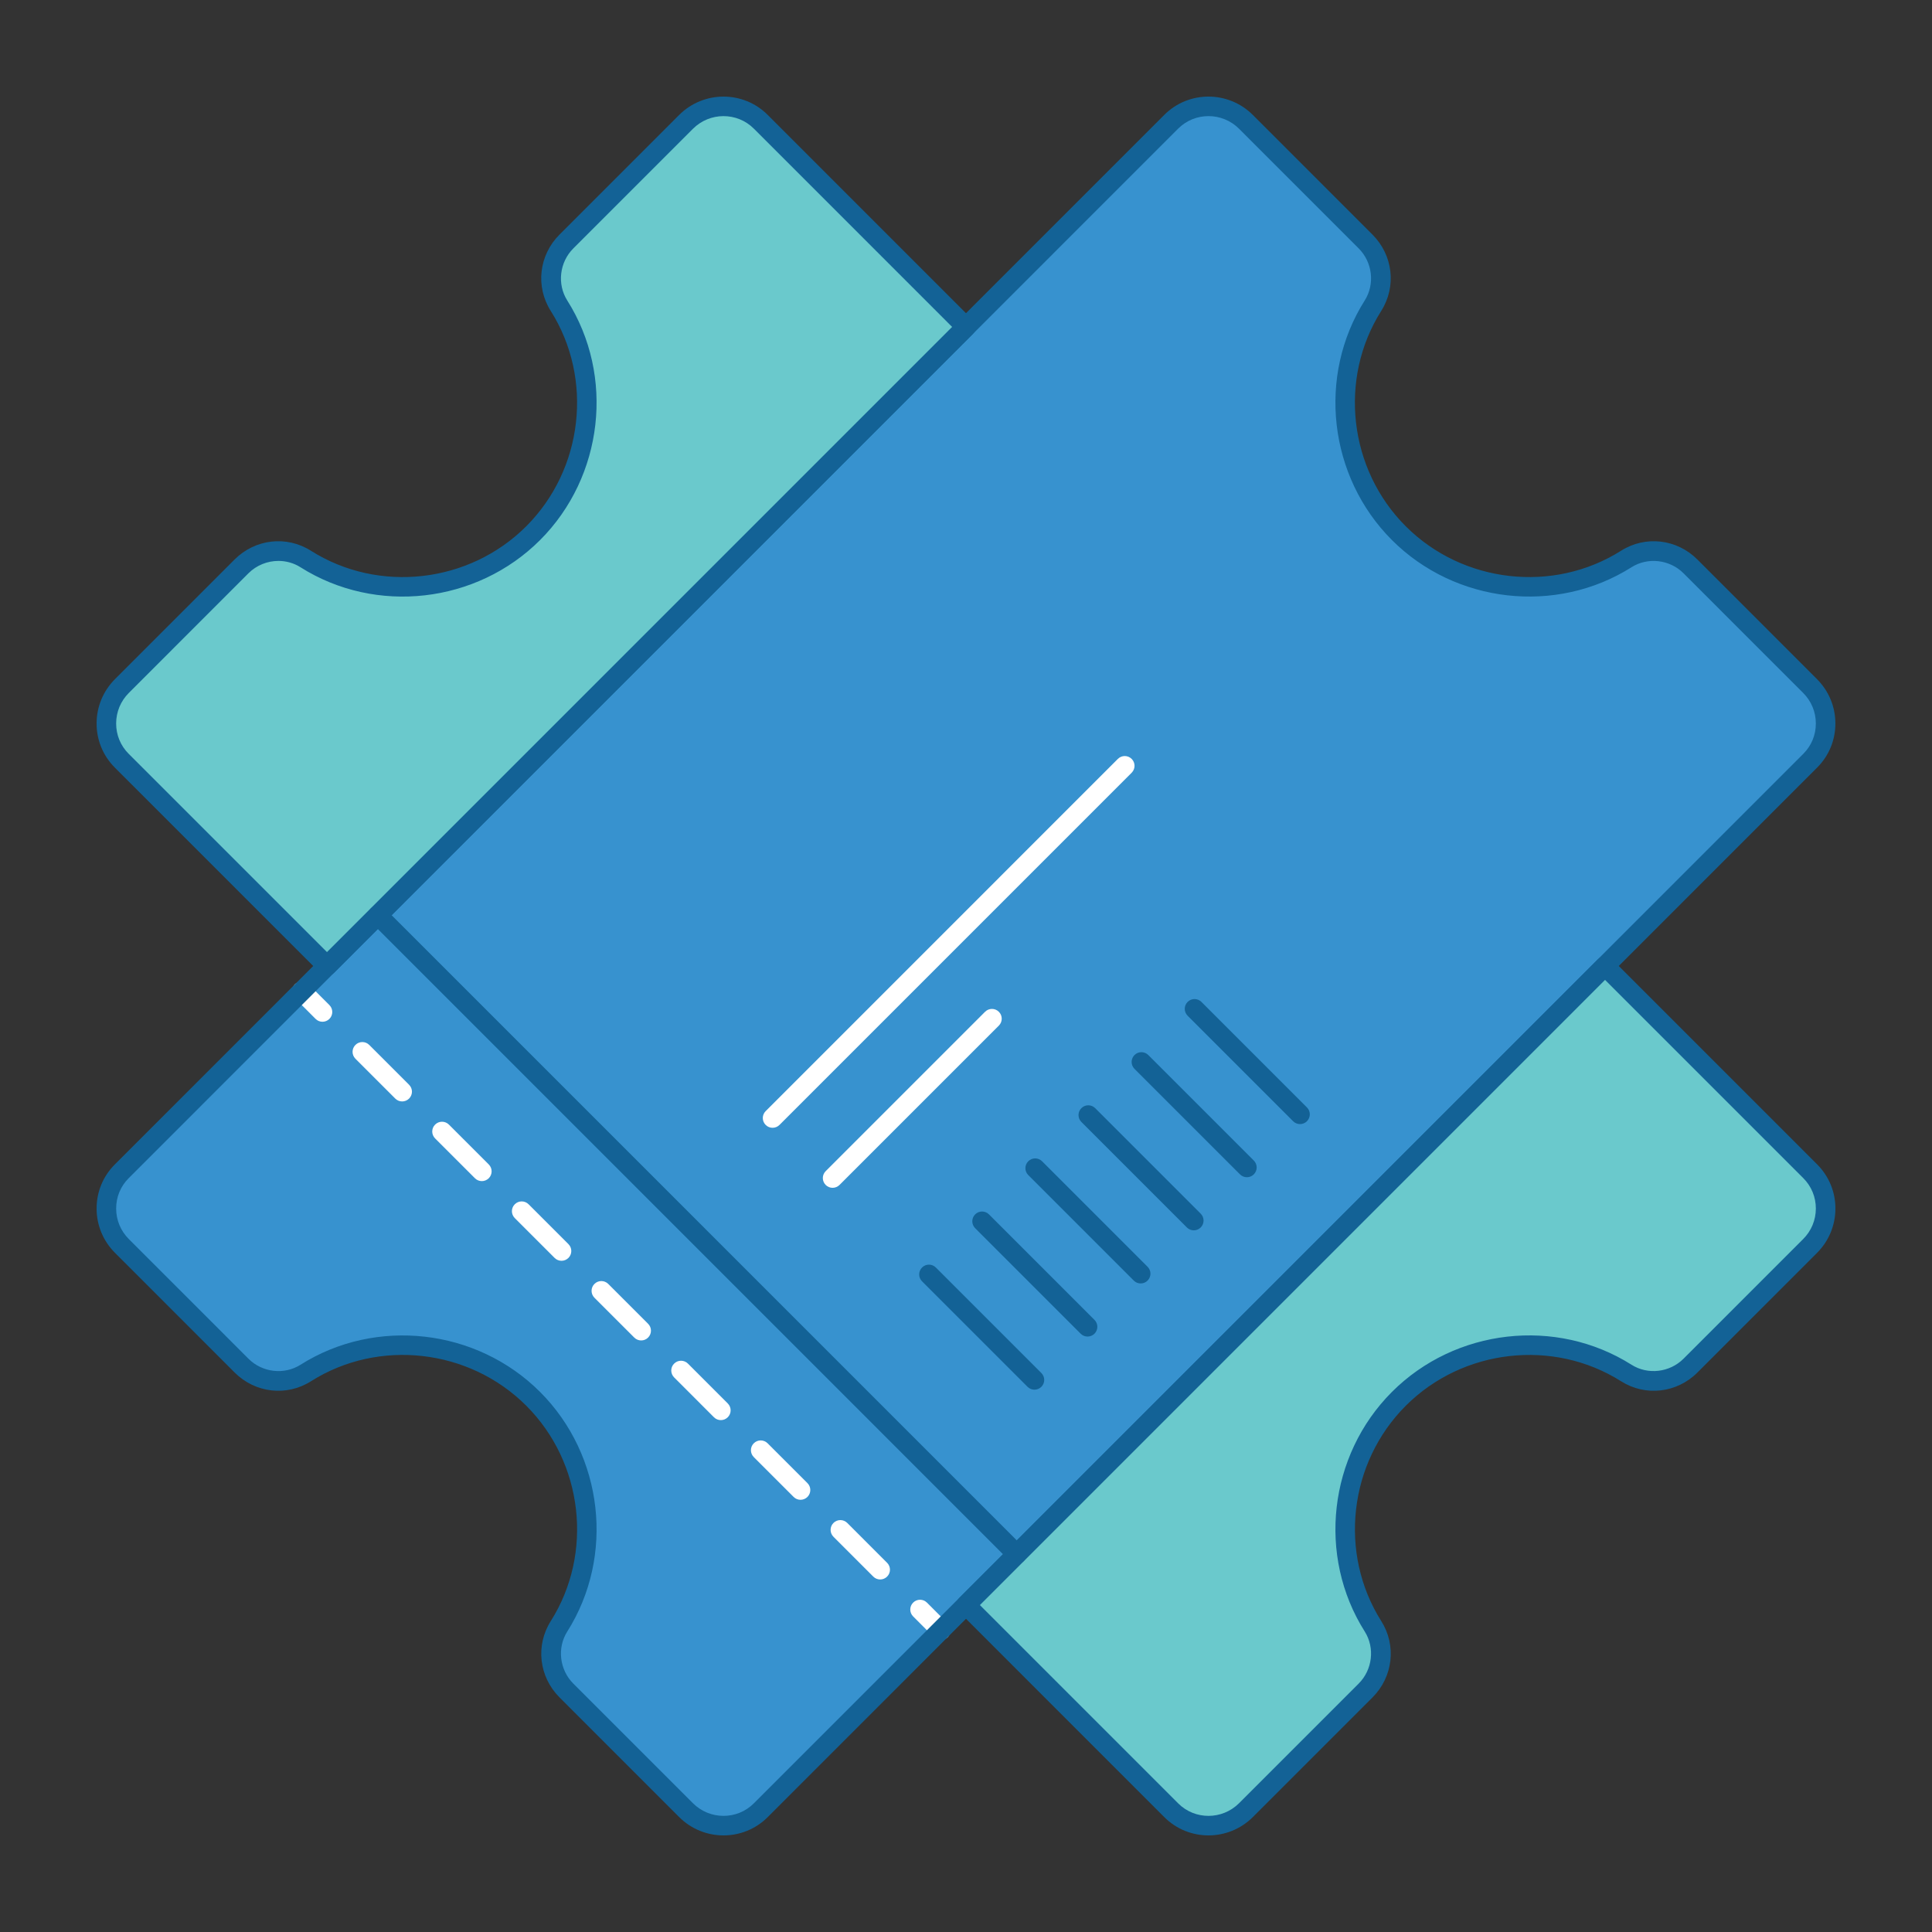 <svg xmlns="http://www.w3.org/2000/svg"  viewBox="0 0 100 100" width="128px" height="128px"><rect x="0" y="0" width="100" height="100" fill="#333333" stroke="none"/><path fill="#3792CF" d="M35.508,93.691L29.317,87.5c-0.886-0.886-1.05-2.267-0.383-3.322c2.314-3.659,1.866-8.571-1.337-11.774 c-3.203-3.203-8.114-3.651-11.773-1.337c-1.055,0.667-2.436,0.503-3.322-0.383l-6.191-6.191c-1.07-1.07-1.074-2.802-0.009-3.867 L60.625,6.301c1.065-1.065,2.797-1.061,3.867,0.009l6.191,6.191c0.886,0.886,1.05,2.267,0.383,3.322 c-2.314,3.659-1.866,8.571,1.337,11.774s8.114,3.651,11.773,1.337c1.055-0.667,2.436-0.503,3.322,0.383l6.191,6.191 c1.07,1.07,1.074,2.802,0.009,3.867L39.375,93.7C38.31,94.765,36.578,94.761,35.508,93.691z"/><path fill="#6AC9CC" d="M16.927,50L50,16.926L39.375,6.301c-1.065-1.065-2.797-1.061-3.867,0.009L29.317,12.5 c-0.886,0.886-1.05,2.267-0.383,3.322c2.314,3.659,1.866,8.571-1.337,11.774c-3.203,3.203-8.114,3.651-11.773,1.337 c-1.055-0.667-2.436-0.503-3.322,0.383l-6.191,6.191c-1.07,1.07-1.074,2.802-0.009,3.867L16.927,50z"/><path fill="#6AC9CC" d="M83.073,50L50,83.074L60.625,93.7c1.065,1.065,2.797,1.061,3.867-0.009l6.191-6.191 c0.886-0.886,1.05-2.267,0.383-3.322c-2.314-3.659-1.866-8.571,1.337-11.774c3.203-3.203,8.114-3.651,11.773-1.337 c1.055,0.667,2.436,0.503,3.322-0.383l6.191-6.191c1.07-1.07,1.074-2.802,0.009-3.867L83.073,50z"/><path fill="#FFF" d="M16.692,52.886c-0.129,0-0.259-0.049-0.357-0.148l-1.072-1.073c-0.198-0.198-0.198-0.517,0-0.715 s0.517-0.198,0.715,0l1.072,1.073c0.198,0.198,0.198,0.517,0,0.715C16.951,52.836,16.822,52.886,16.692,52.886z"/><path fill="#FFF" d="M45.558,81.753c-0.129,0-0.259-0.049-0.357-0.148l-2.061-2.062c-0.198-0.198-0.198-0.518,0-0.715 c0.198-0.198,0.517-0.198,0.715,0l2.061,2.062c0.198,0.198,0.198,0.518,0,0.715C45.817,81.704,45.687,81.753,45.558,81.753z M41.435,77.629c-0.129,0-0.259-0.049-0.357-0.148l-2.062-2.062c-0.198-0.198-0.198-0.517,0-0.715 c0.198-0.198,0.517-0.198,0.715,0l2.062,2.062c0.198,0.198,0.198,0.517,0,0.715C41.693,77.58,41.564,77.629,41.435,77.629z M37.311,73.505c-0.129,0-0.259-0.049-0.357-0.148l-2.061-2.062c-0.198-0.198-0.198-0.518,0-0.715 c0.198-0.198,0.517-0.198,0.715,0l2.061,2.062c0.198,0.198,0.198,0.518,0,0.715C37.569,73.456,37.44,73.505,37.311,73.505z M33.187,69.381c-0.129,0-0.259-0.049-0.357-0.148l-2.062-2.062c-0.198-0.198-0.198-0.517,0-0.715 c0.198-0.198,0.517-0.198,0.715,0l2.062,2.062c0.198,0.198,0.198,0.517,0,0.715C33.446,69.332,33.317,69.381,33.187,69.381z M29.064,65.258c-0.129,0-0.259-0.049-0.357-0.148l-2.062-2.062c-0.198-0.198-0.198-0.517,0-0.715 c0.198-0.198,0.517-0.198,0.715,0l2.062,2.062c0.198,0.198,0.198,0.517,0,0.715C29.323,65.208,29.193,65.258,29.064,65.258z M24.94,61.134c-0.129,0-0.259-0.049-0.357-0.148l-2.062-2.062c-0.198-0.198-0.198-0.517,0-0.715 c0.198-0.198,0.517-0.198,0.715,0l2.062,2.062c0.198,0.198,0.198,0.517,0,0.715C25.199,61.084,25.069,61.134,24.94,61.134z M20.816,57.01c-0.129,0-0.259-0.049-0.357-0.148L18.397,54.8c-0.198-0.198-0.198-0.517,0-0.715c0.198-0.198,0.517-0.198,0.715,0 l2.062,2.062c0.198,0.198,0.198,0.517,0,0.715C21.075,56.96,20.946,57.01,20.816,57.01z"/><path fill="#FFF" d="M48.693,84.887c-0.129,0-0.259-0.049-0.357-0.148l-1.072-1.073c-0.198-0.198-0.198-0.518,0-0.715 c0.198-0.198,0.517-0.198,0.715,0l1.072,1.073c0.198,0.198,0.198,0.518,0,0.715C48.951,84.838,48.822,84.887,48.693,84.887z"/><path fill="#136296" d="M52.629,80.951c-0.129,0-0.259-0.049-0.357-0.148L19.199,47.729c-0.198-0.198-0.198-0.517,0-0.715 c0.198-0.198,0.517-0.198,0.715,0l33.073,33.074c0.198,0.198,0.198,0.517,0,0.715C52.888,80.901,52.758,80.951,52.629,80.951z"/><path fill="#136296" d="M53.543,71.93c-0.129,0-0.259-0.049-0.357-0.148l-5.461-5.461c-0.198-0.198-0.198-0.517,0-0.715 c0.198-0.198,0.517-0.198,0.715,0l5.461,5.461c0.198,0.198,0.198,0.517,0,0.715C53.802,71.88,53.672,71.93,53.543,71.93z"/><path fill="#136296" d="M56.292,69.18c-0.129,0-0.259-0.049-0.357-0.148l-5.461-5.461c-0.198-0.198-0.198-0.517,0-0.715 c0.198-0.198,0.517-0.198,0.715,0l5.461,5.461c0.198,0.198,0.198,0.517,0,0.715C56.551,69.131,56.421,69.18,56.292,69.18z"/><path fill="#136296" d="M59.041,66.431c-0.129,0-0.259-0.049-0.357-0.148l-5.461-5.461c-0.198-0.198-0.198-0.517,0-0.715 s0.517-0.198,0.715,0l5.461,5.461c0.198,0.198,0.198,0.517,0,0.715C59.3,66.382,59.171,66.431,59.041,66.431z"/><path fill="#136296" d="M61.79,63.682c-0.129,0-0.259-0.049-0.357-0.148l-5.461-5.461c-0.198-0.198-0.198-0.517,0-0.715 c0.198-0.198,0.517-0.198,0.715,0l5.461,5.461c0.198,0.198,0.198,0.517,0,0.715C62.049,63.632,61.92,63.682,61.79,63.682z"/><path fill="#136296" d="M64.539,60.933c-0.129,0-0.259-0.049-0.357-0.148l-5.461-5.461c-0.198-0.198-0.198-0.517,0-0.715 c0.198-0.198,0.517-0.198,0.715,0l5.461,5.461c0.198,0.198,0.198,0.517,0,0.715C64.798,60.883,64.669,60.933,64.539,60.933z"/><path fill="#136296" d="M67.289,58.183c-0.129,0-0.259-0.049-0.357-0.148l-5.461-5.461c-0.198-0.198-0.198-0.517,0-0.715 c0.198-0.198,0.517-0.198,0.715,0l5.461,5.461c0.198,0.198,0.198,0.517,0,0.715C67.548,58.134,67.418,58.183,67.289,58.183z"/><g><path fill="#FFF" d="M39.988,58.374c-0.129,0-0.259-0.049-0.357-0.148c-0.198-0.198-0.198-0.517,0-0.715l18.229-18.23 c0.198-0.198,0.517-0.198,0.715,0c0.198,0.198,0.198,0.517,0,0.715l-18.229,18.23C40.247,58.325,40.117,58.374,39.988,58.374z"/></g><g><path fill="#FFF" d="M43.095,61.481c-0.129,0-0.259-0.049-0.357-0.148c-0.198-0.198-0.198-0.517,0-0.715l8.248-8.248 c0.198-0.198,0.517-0.198,0.715,0c0.198,0.198,0.198,0.517,0,0.715l-8.248,8.248C43.353,61.432,43.224,61.481,43.095,61.481z"/></g><g><path fill="#136296" d="M16.927,50.506c-0.129,0-0.259-0.049-0.357-0.148L5.945,39.732C5.333,39.121,4.998,38.308,5,37.442 c0.002-0.865,0.341-1.679,0.953-2.292l6.19-6.191c1.065-1.065,2.689-1.251,3.95-0.453c3.507,2.218,8.194,1.685,11.146-1.267 c2.952-2.952,3.485-7.639,1.267-11.146c-0.798-1.261-0.611-2.885,0.453-3.95l6.191-6.191c1.266-1.265,3.321-1.27,4.582-0.009 l10.625,10.626c0.198,0.198,0.198,0.517,0,0.715L17.285,50.358C17.186,50.456,17.057,50.506,16.927,50.506z M14.413,29.033 c-0.566,0-1.132,0.219-1.554,0.641l-6.19,6.191c-0.423,0.422-0.656,0.983-0.657,1.579C6.01,38.039,6.24,38.598,6.66,39.017 l10.268,10.268l32.358-32.359L39.018,6.658c-0.867-0.867-2.281-0.862-3.152,0.009l-6.191,6.191 c-0.716,0.716-0.848,1.849-0.314,2.694c2.468,3.903,1.876,9.118-1.407,12.402c-3.284,3.283-8.499,3.875-12.401,1.407 C15.206,29.141,14.809,29.033,14.413,29.033z"/><path fill="#136296" d="M62.55,95c-0.828,0-1.654-0.314-2.283-0.943L49.643,83.432c-0.198-0.198-0.198-0.517,0-0.715 l33.073-33.074c0.198-0.198,0.517-0.198,0.715,0l10.625,10.626c0.611,0.611,0.947,1.424,0.945,2.29 c-0.002,0.865-0.341,1.679-0.953,2.292l-6.19,6.191c-1.065,1.065-2.69,1.25-3.95,0.453c-3.506-2.217-8.194-1.685-11.146,1.267 c-2.952,2.952-3.485,7.639-1.268,11.146c0.797,1.261,0.611,2.885-0.453,3.95l-6.191,6.191C64.215,94.682,63.382,95,62.55,95z M50.715,83.074l10.267,10.268c0.867,0.867,2.281,0.862,3.152-0.009l6.191-6.191c0.716-0.716,0.848-1.849,0.314-2.694 c-2.468-3.903-1.876-9.118,1.407-12.402c3.283-3.284,8.498-3.876,12.401-1.407c0.845,0.535,1.978,0.402,2.694-0.314l6.19-6.191 c0.423-0.422,0.656-0.983,0.657-1.579c0.001-0.595-0.229-1.153-0.648-1.573L83.073,50.715L50.715,83.074z"/></g><g><path fill="#136296" d="M37.45,95c-0.832,0-1.665-0.317-2.299-0.952l0,0l-6.19-6.191c-1.065-1.065-1.251-2.689-0.453-3.95 c2.217-3.507,1.684-8.194-1.267-11.146c-2.952-2.952-7.641-3.485-11.146-1.267c-1.26,0.798-2.885,0.612-3.95-0.453l-6.19-6.191 C5.341,64.237,5.002,63.424,5,62.559c-0.002-0.866,0.333-1.679,0.945-2.29L60.267,5.943c1.26-1.261,3.316-1.257,4.582,0.009 l6.19,6.191c1.065,1.065,1.251,2.689,0.453,3.95c-2.217,3.507-1.684,8.194,1.268,11.146c2.951,2.952,7.64,3.484,11.146,1.267 c1.261-0.798,2.885-0.611,3.95,0.453l6.19,6.191c0.613,0.613,0.951,1.427,0.953,2.292c0.002,0.866-0.333,1.679-0.945,2.29 L39.733,94.057C39.104,94.686,38.277,95,37.45,95z M35.865,93.333c0.871,0.871,2.285,0.876,3.152,0.009L93.34,39.017 c0.42-0.419,0.65-0.978,0.648-1.573c-0.001-0.596-0.235-1.157-0.657-1.579l-6.19-6.191c-0.716-0.716-1.849-0.847-2.694-0.314 c-3.901,2.468-9.118,1.876-12.401-1.407c-3.283-3.283-3.875-8.499-1.407-12.402c0.534-0.845,0.402-1.978-0.314-2.694l-6.19-6.191 c-0.871-0.871-2.285-0.876-3.152-0.009L6.66,60.983c-0.42,0.419-0.65,0.978-0.648,1.573c0.001,0.596,0.235,1.157,0.657,1.579 l6.19,6.191c0.717,0.717,1.849,0.848,2.694,0.314c3.902-2.467,9.118-1.876,12.401,1.407c3.283,3.283,3.875,8.499,1.407,12.402 c-0.534,0.845-0.402,1.978,0.314,2.694L35.865,93.333z"/></g></svg>